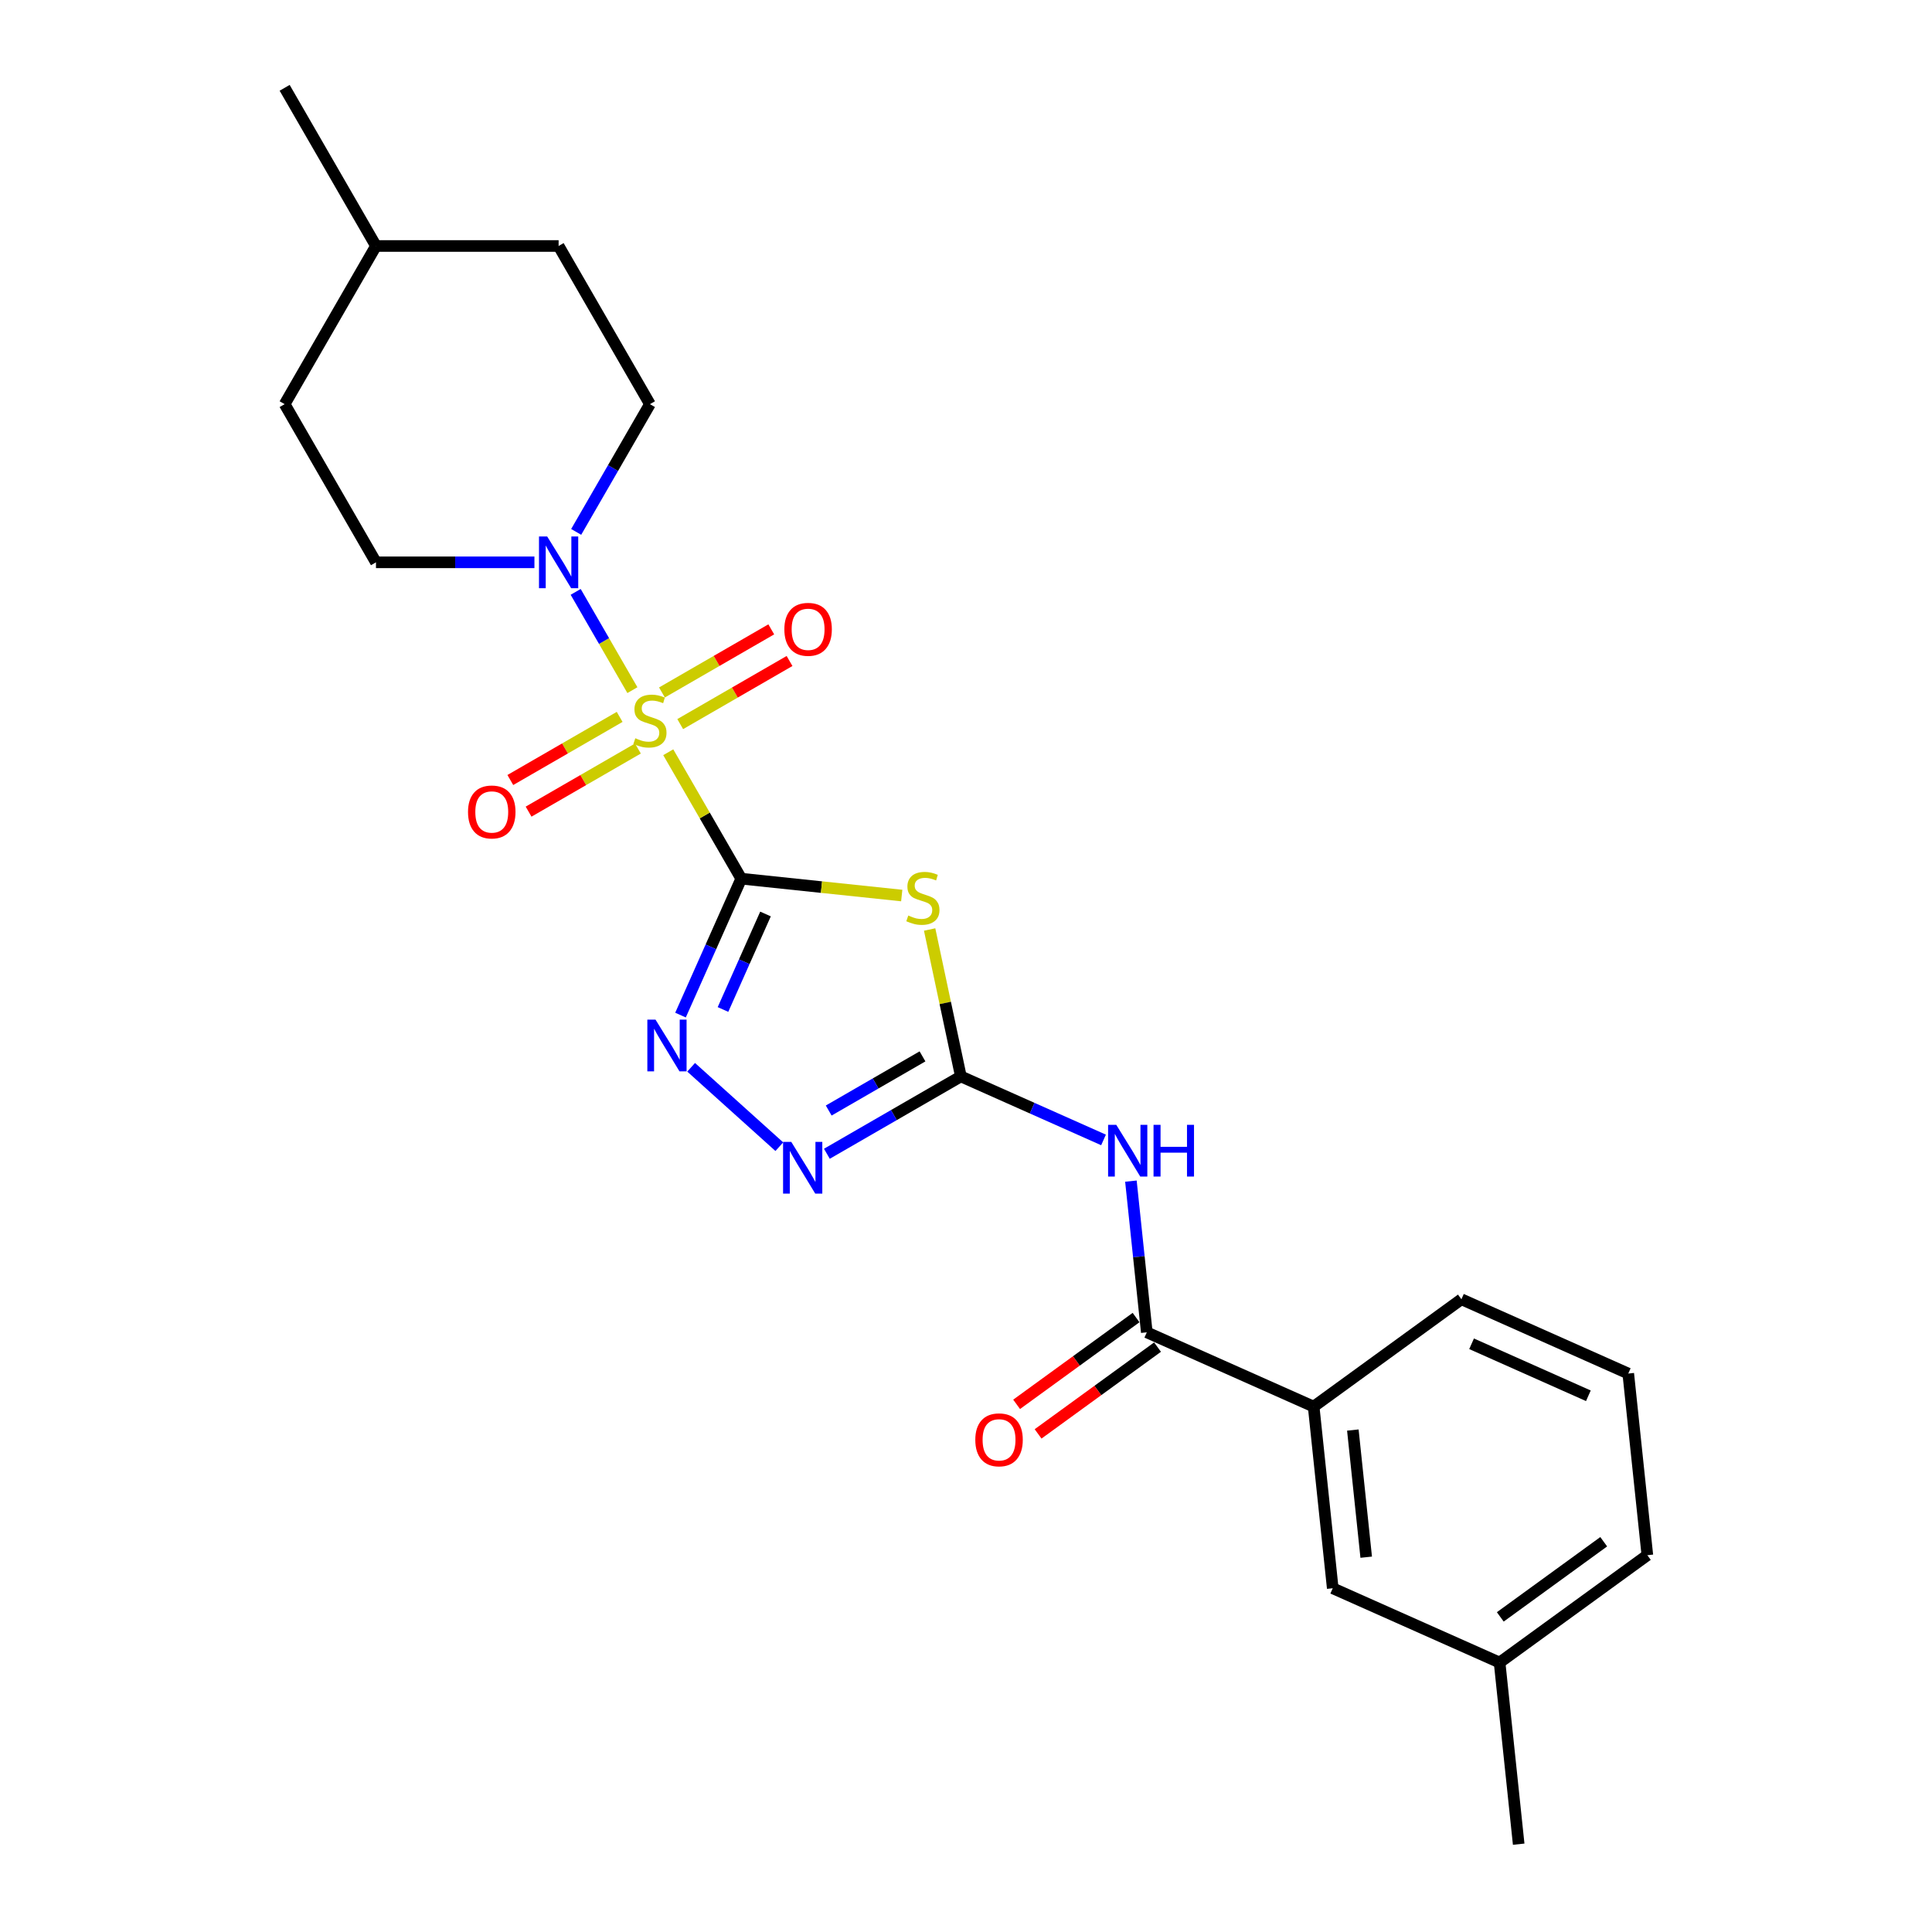 <?xml version='1.0' encoding='iso-8859-1'?>
<svg version='1.1' baseProfile='full'
              xmlns='http://www.w3.org/2000/svg'
                      xmlns:rdkit='http://www.rdkit.org/xml'
                      xmlns:xlink='http://www.w3.org/1999/xlink'
                  xml:space='preserve'
width='1000px' height='1000px' viewBox='0 0 1000 1000'>
<!-- END OF HEADER -->
<rect style='opacity:1.0;fill:#FFFFFF;stroke:none' width='1000' height='1000' x='0' y='0'> </rect>
<path class='bond-0' d='M 383.669,454.798 L 364.779,422.078' style='fill:none;fill-rule:evenodd;stroke:#000000;stroke-width:6px;stroke-linecap:butt;stroke-linejoin:miter;stroke-opacity:1' />
<path class='bond-0' d='M 364.779,422.078 L 345.888,389.359' style='fill:none;fill-rule:evenodd;stroke:#CCCC00;stroke-width:6px;stroke-linecap:butt;stroke-linejoin:miter;stroke-opacity:1' />
<path class='bond-1' d='M 383.669,454.798 L 425.204,459.163' style='fill:none;fill-rule:evenodd;stroke:#000000;stroke-width:6px;stroke-linecap:butt;stroke-linejoin:miter;stroke-opacity:1' />
<path class='bond-1' d='M 425.204,459.163 L 466.738,463.528' style='fill:none;fill-rule:evenodd;stroke:#CCCC00;stroke-width:6px;stroke-linecap:butt;stroke-linejoin:miter;stroke-opacity:1' />
<path class='bond-3' d='M 383.669,454.798 L 367.95,490.103' style='fill:none;fill-rule:evenodd;stroke:#000000;stroke-width:6px;stroke-linecap:butt;stroke-linejoin:miter;stroke-opacity:1' />
<path class='bond-3' d='M 367.95,490.103 L 352.231,525.409' style='fill:none;fill-rule:evenodd;stroke:#0000FF;stroke-width:6px;stroke-linecap:butt;stroke-linejoin:miter;stroke-opacity:1' />
<path class='bond-3' d='M 396.226,473.079 L 385.222,497.793' style='fill:none;fill-rule:evenodd;stroke:#000000;stroke-width:6px;stroke-linecap:butt;stroke-linejoin:miter;stroke-opacity:1' />
<path class='bond-3' d='M 385.222,497.793 L 374.219,522.507' style='fill:none;fill-rule:evenodd;stroke:#0000FF;stroke-width:6px;stroke-linecap:butt;stroke-linejoin:miter;stroke-opacity:1' />
<path class='bond-6' d='M 327.332,357.217 L 312.649,331.787' style='fill:none;fill-rule:evenodd;stroke:#CCCC00;stroke-width:6px;stroke-linecap:butt;stroke-linejoin:miter;stroke-opacity:1' />
<path class='bond-6' d='M 312.649,331.787 L 297.967,306.356' style='fill:none;fill-rule:evenodd;stroke:#0000FF;stroke-width:6px;stroke-linecap:butt;stroke-linejoin:miter;stroke-opacity:1' />
<path class='bond-8' d='M 352.076,374.796 L 380.369,358.461' style='fill:none;fill-rule:evenodd;stroke:#CCCC00;stroke-width:6px;stroke-linecap:butt;stroke-linejoin:miter;stroke-opacity:1' />
<path class='bond-8' d='M 380.369,358.461 L 408.661,342.126' style='fill:none;fill-rule:evenodd;stroke:#FF0000;stroke-width:6px;stroke-linecap:butt;stroke-linejoin:miter;stroke-opacity:1' />
<path class='bond-8' d='M 342.623,358.422 L 370.915,342.087' style='fill:none;fill-rule:evenodd;stroke:#CCCC00;stroke-width:6px;stroke-linecap:butt;stroke-linejoin:miter;stroke-opacity:1' />
<path class='bond-8' d='M 370.915,342.087 L 399.208,325.753' style='fill:none;fill-rule:evenodd;stroke:#FF0000;stroke-width:6px;stroke-linecap:butt;stroke-linejoin:miter;stroke-opacity:1' />
<path class='bond-9' d='M 320.729,371.062 L 292.436,387.397' style='fill:none;fill-rule:evenodd;stroke:#CCCC00;stroke-width:6px;stroke-linecap:butt;stroke-linejoin:miter;stroke-opacity:1' />
<path class='bond-9' d='M 292.436,387.397 L 264.144,403.732' style='fill:none;fill-rule:evenodd;stroke:#FF0000;stroke-width:6px;stroke-linecap:butt;stroke-linejoin:miter;stroke-opacity:1' />
<path class='bond-9' d='M 330.182,387.436 L 301.89,403.771' style='fill:none;fill-rule:evenodd;stroke:#CCCC00;stroke-width:6px;stroke-linecap:butt;stroke-linejoin:miter;stroke-opacity:1' />
<path class='bond-9' d='M 301.89,403.771 L 273.597,420.105' style='fill:none;fill-rule:evenodd;stroke:#FF0000;stroke-width:6px;stroke-linecap:butt;stroke-linejoin:miter;stroke-opacity:1' />
<path class='bond-2' d='M 481.178,481.109 L 489.259,519.128' style='fill:none;fill-rule:evenodd;stroke:#CCCC00;stroke-width:6px;stroke-linecap:butt;stroke-linejoin:miter;stroke-opacity:1' />
<path class='bond-2' d='M 489.259,519.128 L 497.34,557.147' style='fill:none;fill-rule:evenodd;stroke:#000000;stroke-width:6px;stroke-linecap:butt;stroke-linejoin:miter;stroke-opacity:1' />
<path class='bond-4' d='M 497.34,557.147 L 534.262,573.586' style='fill:none;fill-rule:evenodd;stroke:#000000;stroke-width:6px;stroke-linecap:butt;stroke-linejoin:miter;stroke-opacity:1' />
<path class='bond-4' d='M 534.262,573.586 L 571.185,590.025' style='fill:none;fill-rule:evenodd;stroke:#0000FF;stroke-width:6px;stroke-linecap:butt;stroke-linejoin:miter;stroke-opacity:1' />
<path class='bond-24' d='M 497.34,557.147 L 462.664,577.167' style='fill:none;fill-rule:evenodd;stroke:#000000;stroke-width:6px;stroke-linecap:butt;stroke-linejoin:miter;stroke-opacity:1' />
<path class='bond-24' d='M 462.664,577.167 L 427.988,597.188' style='fill:none;fill-rule:evenodd;stroke:#0000FF;stroke-width:6px;stroke-linecap:butt;stroke-linejoin:miter;stroke-opacity:1' />
<path class='bond-24' d='M 477.484,546.779 L 453.21,560.794' style='fill:none;fill-rule:evenodd;stroke:#000000;stroke-width:6px;stroke-linecap:butt;stroke-linejoin:miter;stroke-opacity:1' />
<path class='bond-24' d='M 453.21,560.794 L 428.937,574.808' style='fill:none;fill-rule:evenodd;stroke:#0000FF;stroke-width:6px;stroke-linecap:butt;stroke-linejoin:miter;stroke-opacity:1' />
<path class='bond-5' d='M 357.735,552.428 L 403.376,593.523' style='fill:none;fill-rule:evenodd;stroke:#0000FF;stroke-width:6px;stroke-linecap:butt;stroke-linejoin:miter;stroke-opacity:1' />
<path class='bond-7' d='M 585.356,611.347 L 589.469,650.48' style='fill:none;fill-rule:evenodd;stroke:#0000FF;stroke-width:6px;stroke-linecap:butt;stroke-linejoin:miter;stroke-opacity:1' />
<path class='bond-7' d='M 589.469,650.48 L 593.582,689.613' style='fill:none;fill-rule:evenodd;stroke:#000000;stroke-width:6px;stroke-linecap:butt;stroke-linejoin:miter;stroke-opacity:1' />
<path class='bond-12' d='M 298.229,275.311 L 317.316,242.251' style='fill:none;fill-rule:evenodd;stroke:#0000FF;stroke-width:6px;stroke-linecap:butt;stroke-linejoin:miter;stroke-opacity:1' />
<path class='bond-12' d='M 317.316,242.251 L 336.403,209.192' style='fill:none;fill-rule:evenodd;stroke:#000000;stroke-width:6px;stroke-linecap:butt;stroke-linejoin:miter;stroke-opacity:1' />
<path class='bond-13' d='M 276.619,291.06 L 235.611,291.06' style='fill:none;fill-rule:evenodd;stroke:#0000FF;stroke-width:6px;stroke-linecap:butt;stroke-linejoin:miter;stroke-opacity:1' />
<path class='bond-13' d='M 235.611,291.06 L 194.602,291.06' style='fill:none;fill-rule:evenodd;stroke:#000000;stroke-width:6px;stroke-linecap:butt;stroke-linejoin:miter;stroke-opacity:1' />
<path class='bond-10' d='M 593.582,689.613 L 679.943,728.063' style='fill:none;fill-rule:evenodd;stroke:#000000;stroke-width:6px;stroke-linecap:butt;stroke-linejoin:miter;stroke-opacity:1' />
<path class='bond-11' d='M 588.026,681.965 L 557.112,704.425' style='fill:none;fill-rule:evenodd;stroke:#000000;stroke-width:6px;stroke-linecap:butt;stroke-linejoin:miter;stroke-opacity:1' />
<path class='bond-11' d='M 557.112,704.425 L 526.199,726.885' style='fill:none;fill-rule:evenodd;stroke:#FF0000;stroke-width:6px;stroke-linecap:butt;stroke-linejoin:miter;stroke-opacity:1' />
<path class='bond-11' d='M 599.139,697.261 L 568.226,719.721' style='fill:none;fill-rule:evenodd;stroke:#000000;stroke-width:6px;stroke-linecap:butt;stroke-linejoin:miter;stroke-opacity:1' />
<path class='bond-11' d='M 568.226,719.721 L 537.312,742.181' style='fill:none;fill-rule:evenodd;stroke:#FF0000;stroke-width:6px;stroke-linecap:butt;stroke-linejoin:miter;stroke-opacity:1' />
<path class='bond-14' d='M 679.943,728.063 L 689.825,822.079' style='fill:none;fill-rule:evenodd;stroke:#000000;stroke-width:6px;stroke-linecap:butt;stroke-linejoin:miter;stroke-opacity:1' />
<path class='bond-14' d='M 700.229,740.19 L 707.146,806.001' style='fill:none;fill-rule:evenodd;stroke:#000000;stroke-width:6px;stroke-linecap:butt;stroke-linejoin:miter;stroke-opacity:1' />
<path class='bond-19' d='M 679.943,728.063 L 756.423,672.498' style='fill:none;fill-rule:evenodd;stroke:#000000;stroke-width:6px;stroke-linecap:butt;stroke-linejoin:miter;stroke-opacity:1' />
<path class='bond-17' d='M 336.403,209.192 L 289.136,127.323' style='fill:none;fill-rule:evenodd;stroke:#000000;stroke-width:6px;stroke-linecap:butt;stroke-linejoin:miter;stroke-opacity:1' />
<path class='bond-16' d='M 194.602,291.06 L 147.335,209.192' style='fill:none;fill-rule:evenodd;stroke:#000000;stroke-width:6px;stroke-linecap:butt;stroke-linejoin:miter;stroke-opacity:1' />
<path class='bond-15' d='M 689.825,822.079 L 776.185,860.53' style='fill:none;fill-rule:evenodd;stroke:#000000;stroke-width:6px;stroke-linecap:butt;stroke-linejoin:miter;stroke-opacity:1' />
<path class='bond-22' d='M 776.185,860.53 L 786.067,954.545' style='fill:none;fill-rule:evenodd;stroke:#000000;stroke-width:6px;stroke-linecap:butt;stroke-linejoin:miter;stroke-opacity:1' />
<path class='bond-26' d='M 776.185,860.53 L 852.665,804.964' style='fill:none;fill-rule:evenodd;stroke:#000000;stroke-width:6px;stroke-linecap:butt;stroke-linejoin:miter;stroke-opacity:1' />
<path class='bond-26' d='M 776.544,836.899 L 830.08,798.003' style='fill:none;fill-rule:evenodd;stroke:#000000;stroke-width:6px;stroke-linecap:butt;stroke-linejoin:miter;stroke-opacity:1' />
<path class='bond-18' d='M 147.335,209.192 L 194.602,127.323' style='fill:none;fill-rule:evenodd;stroke:#000000;stroke-width:6px;stroke-linecap:butt;stroke-linejoin:miter;stroke-opacity:1' />
<path class='bond-25' d='M 289.136,127.323 L 194.602,127.323' style='fill:none;fill-rule:evenodd;stroke:#000000;stroke-width:6px;stroke-linecap:butt;stroke-linejoin:miter;stroke-opacity:1' />
<path class='bond-23' d='M 194.602,127.323 L 147.335,45.455' style='fill:none;fill-rule:evenodd;stroke:#000000;stroke-width:6px;stroke-linecap:butt;stroke-linejoin:miter;stroke-opacity:1' />
<path class='bond-20' d='M 756.423,672.498 L 842.783,710.948' style='fill:none;fill-rule:evenodd;stroke:#000000;stroke-width:6px;stroke-linecap:butt;stroke-linejoin:miter;stroke-opacity:1' />
<path class='bond-20' d='M 761.687,695.538 L 822.139,722.453' style='fill:none;fill-rule:evenodd;stroke:#000000;stroke-width:6px;stroke-linecap:butt;stroke-linejoin:miter;stroke-opacity:1' />
<path class='bond-21' d='M 842.783,710.948 L 852.665,804.964' style='fill:none;fill-rule:evenodd;stroke:#000000;stroke-width:6px;stroke-linecap:butt;stroke-linejoin:miter;stroke-opacity:1' />
<path  class='atom-1' d='M 328.84 382.118
Q 329.142 382.231, 330.39 382.76
Q 331.638 383.29, 332.999 383.63
Q 334.398 383.933, 335.76 383.933
Q 338.293 383.933, 339.768 382.723
Q 341.243 381.475, 341.243 379.319
Q 341.243 377.845, 340.486 376.937
Q 339.768 376.03, 338.634 375.538
Q 337.499 375.046, 335.609 374.479
Q 333.226 373.761, 331.789 373.08
Q 330.39 372.4, 329.369 370.963
Q 328.386 369.526, 328.386 367.106
Q 328.386 363.74, 330.655 361.661
Q 332.962 359.581, 337.499 359.581
Q 340.6 359.581, 344.117 361.056
L 343.247 363.967
Q 340.033 362.644, 337.613 362.644
Q 335.004 362.644, 333.567 363.74
Q 332.13 364.799, 332.167 366.652
Q 332.167 368.089, 332.886 368.959
Q 333.642 369.828, 334.701 370.32
Q 335.798 370.811, 337.613 371.379
Q 340.033 372.135, 341.47 372.891
Q 342.907 373.647, 343.927 375.198
Q 344.986 376.71, 344.986 379.319
Q 344.986 383.025, 342.491 385.029
Q 340.033 386.996, 335.911 386.996
Q 333.529 386.996, 331.714 386.466
Q 329.936 385.975, 327.819 385.105
L 328.84 382.118
' fill='#CCCC00'/>
<path  class='atom-2' d='M 470.123 473.868
Q 470.425 473.981, 471.673 474.511
Q 472.921 475.04, 474.282 475.38
Q 475.681 475.683, 477.042 475.683
Q 479.576 475.683, 481.051 474.473
Q 482.525 473.225, 482.525 471.069
Q 482.525 469.595, 481.769 468.687
Q 481.051 467.78, 479.916 467.288
Q 478.782 466.797, 476.891 466.229
Q 474.509 465.511, 473.072 464.83
Q 471.673 464.15, 470.652 462.713
Q 469.669 461.276, 469.669 458.856
Q 469.669 455.49, 471.938 453.411
Q 474.244 451.331, 478.782 451.331
Q 481.883 451.331, 485.399 452.806
L 484.53 455.717
Q 481.315 454.394, 478.895 454.394
Q 476.286 454.394, 474.849 455.49
Q 473.412 456.549, 473.45 458.402
Q 473.45 459.839, 474.169 460.709
Q 474.925 461.578, 475.984 462.07
Q 477.08 462.561, 478.895 463.129
Q 481.315 463.885, 482.752 464.641
Q 484.189 465.397, 485.21 466.948
Q 486.269 468.46, 486.269 471.069
Q 486.269 474.775, 483.773 476.779
Q 481.315 478.746, 477.194 478.746
Q 474.811 478.746, 472.996 478.216
Q 471.219 477.725, 469.102 476.855
L 470.123 473.868
' fill='#CCCC00'/>
<path  class='atom-4' d='M 339.301 527.772
L 348.074 541.952
Q 348.944 543.352, 350.343 545.885
Q 351.742 548.419, 351.818 548.57
L 351.818 527.772
L 355.372 527.772
L 355.372 554.544
L 351.704 554.544
L 342.289 539.041
Q 341.192 537.226, 340.02 535.146
Q 338.885 533.066, 338.545 532.423
L 338.545 554.544
L 335.066 554.544
L 335.066 527.772
L 339.301 527.772
' fill='#0000FF'/>
<path  class='atom-5' d='M 577.783 582.211
L 586.556 596.391
Q 587.425 597.79, 588.825 600.324
Q 590.224 602.857, 590.299 603.009
L 590.299 582.211
L 593.854 582.211
L 593.854 608.983
L 590.186 608.983
L 580.77 593.48
Q 579.674 591.665, 578.501 589.585
Q 577.367 587.505, 577.027 586.862
L 577.027 608.983
L 573.548 608.983
L 573.548 582.211
L 577.783 582.211
' fill='#0000FF'/>
<path  class='atom-5' d='M 597.068 582.211
L 600.698 582.211
L 600.698 593.593
L 614.386 593.593
L 614.386 582.211
L 618.017 582.211
L 618.017 608.983
L 614.386 608.983
L 614.386 596.618
L 600.698 596.618
L 600.698 608.983
L 597.068 608.983
L 597.068 582.211
' fill='#0000FF'/>
<path  class='atom-6' d='M 409.554 591.028
L 418.326 605.208
Q 419.196 606.607, 420.595 609.14
Q 421.994 611.674, 422.07 611.825
L 422.07 591.028
L 425.624 591.028
L 425.624 617.8
L 421.956 617.8
L 412.541 602.296
Q 411.444 600.481, 410.272 598.401
Q 409.138 596.322, 408.797 595.679
L 408.797 617.8
L 405.318 617.8
L 405.318 591.028
L 409.554 591.028
' fill='#0000FF'/>
<path  class='atom-7' d='M 283.218 277.674
L 291.991 291.854
Q 292.86 293.254, 294.259 295.787
Q 295.659 298.321, 295.734 298.472
L 295.734 277.674
L 299.289 277.674
L 299.289 304.446
L 295.621 304.446
L 286.205 288.943
Q 285.109 287.128, 283.936 285.048
Q 282.802 282.968, 282.462 282.325
L 282.462 304.446
L 278.983 304.446
L 278.983 277.674
L 283.218 277.674
' fill='#0000FF'/>
<path  class='atom-9' d='M 405.982 325.738
Q 405.982 319.309, 409.158 315.717
Q 412.334 312.125, 418.271 312.125
Q 424.208 312.125, 427.384 315.717
Q 430.561 319.309, 430.561 325.738
Q 430.561 332.242, 427.346 335.947
Q 424.132 339.615, 418.271 339.615
Q 412.372 339.615, 409.158 335.947
Q 405.982 332.279, 405.982 325.738
M 418.271 336.59
Q 422.355 336.59, 424.548 333.868
Q 426.779 331.107, 426.779 325.738
Q 426.779 320.482, 424.548 317.835
Q 422.355 315.15, 418.271 315.15
Q 414.187 315.15, 411.956 317.797
Q 409.763 320.444, 409.763 325.738
Q 409.763 331.145, 411.956 333.868
Q 414.187 336.59, 418.271 336.59
' fill='#FF0000'/>
<path  class='atom-10' d='M 242.245 420.271
Q 242.245 413.843, 245.421 410.251
Q 248.597 406.659, 254.534 406.659
Q 260.471 406.659, 263.647 410.251
Q 266.823 413.843, 266.823 420.271
Q 266.823 426.775, 263.609 430.481
Q 260.395 434.149, 254.534 434.149
Q 248.635 434.149, 245.421 430.481
Q 242.245 426.813, 242.245 420.271
M 254.534 431.124
Q 258.618 431.124, 260.811 428.401
Q 263.042 425.641, 263.042 420.271
Q 263.042 415.015, 260.811 412.368
Q 258.618 409.684, 254.534 409.684
Q 250.45 409.684, 248.219 412.331
Q 246.026 414.978, 246.026 420.271
Q 246.026 425.679, 248.219 428.401
Q 250.45 431.124, 254.534 431.124
' fill='#FF0000'/>
<path  class='atom-12' d='M 504.814 745.254
Q 504.814 738.826, 507.99 735.234
Q 511.166 731.641, 517.103 731.641
Q 523.04 731.641, 526.216 735.234
Q 529.392 738.826, 529.392 745.254
Q 529.392 751.758, 526.178 755.464
Q 522.964 759.132, 517.103 759.132
Q 511.204 759.132, 507.99 755.464
Q 504.814 751.796, 504.814 745.254
M 517.103 756.107
Q 521.187 756.107, 523.38 753.384
Q 525.611 750.624, 525.611 745.254
Q 525.611 739.998, 523.38 737.351
Q 521.187 734.666, 517.103 734.666
Q 513.019 734.666, 510.788 737.313
Q 508.595 739.96, 508.595 745.254
Q 508.595 750.662, 510.788 753.384
Q 513.019 756.107, 517.103 756.107
' fill='#FF0000'/>
</svg>
